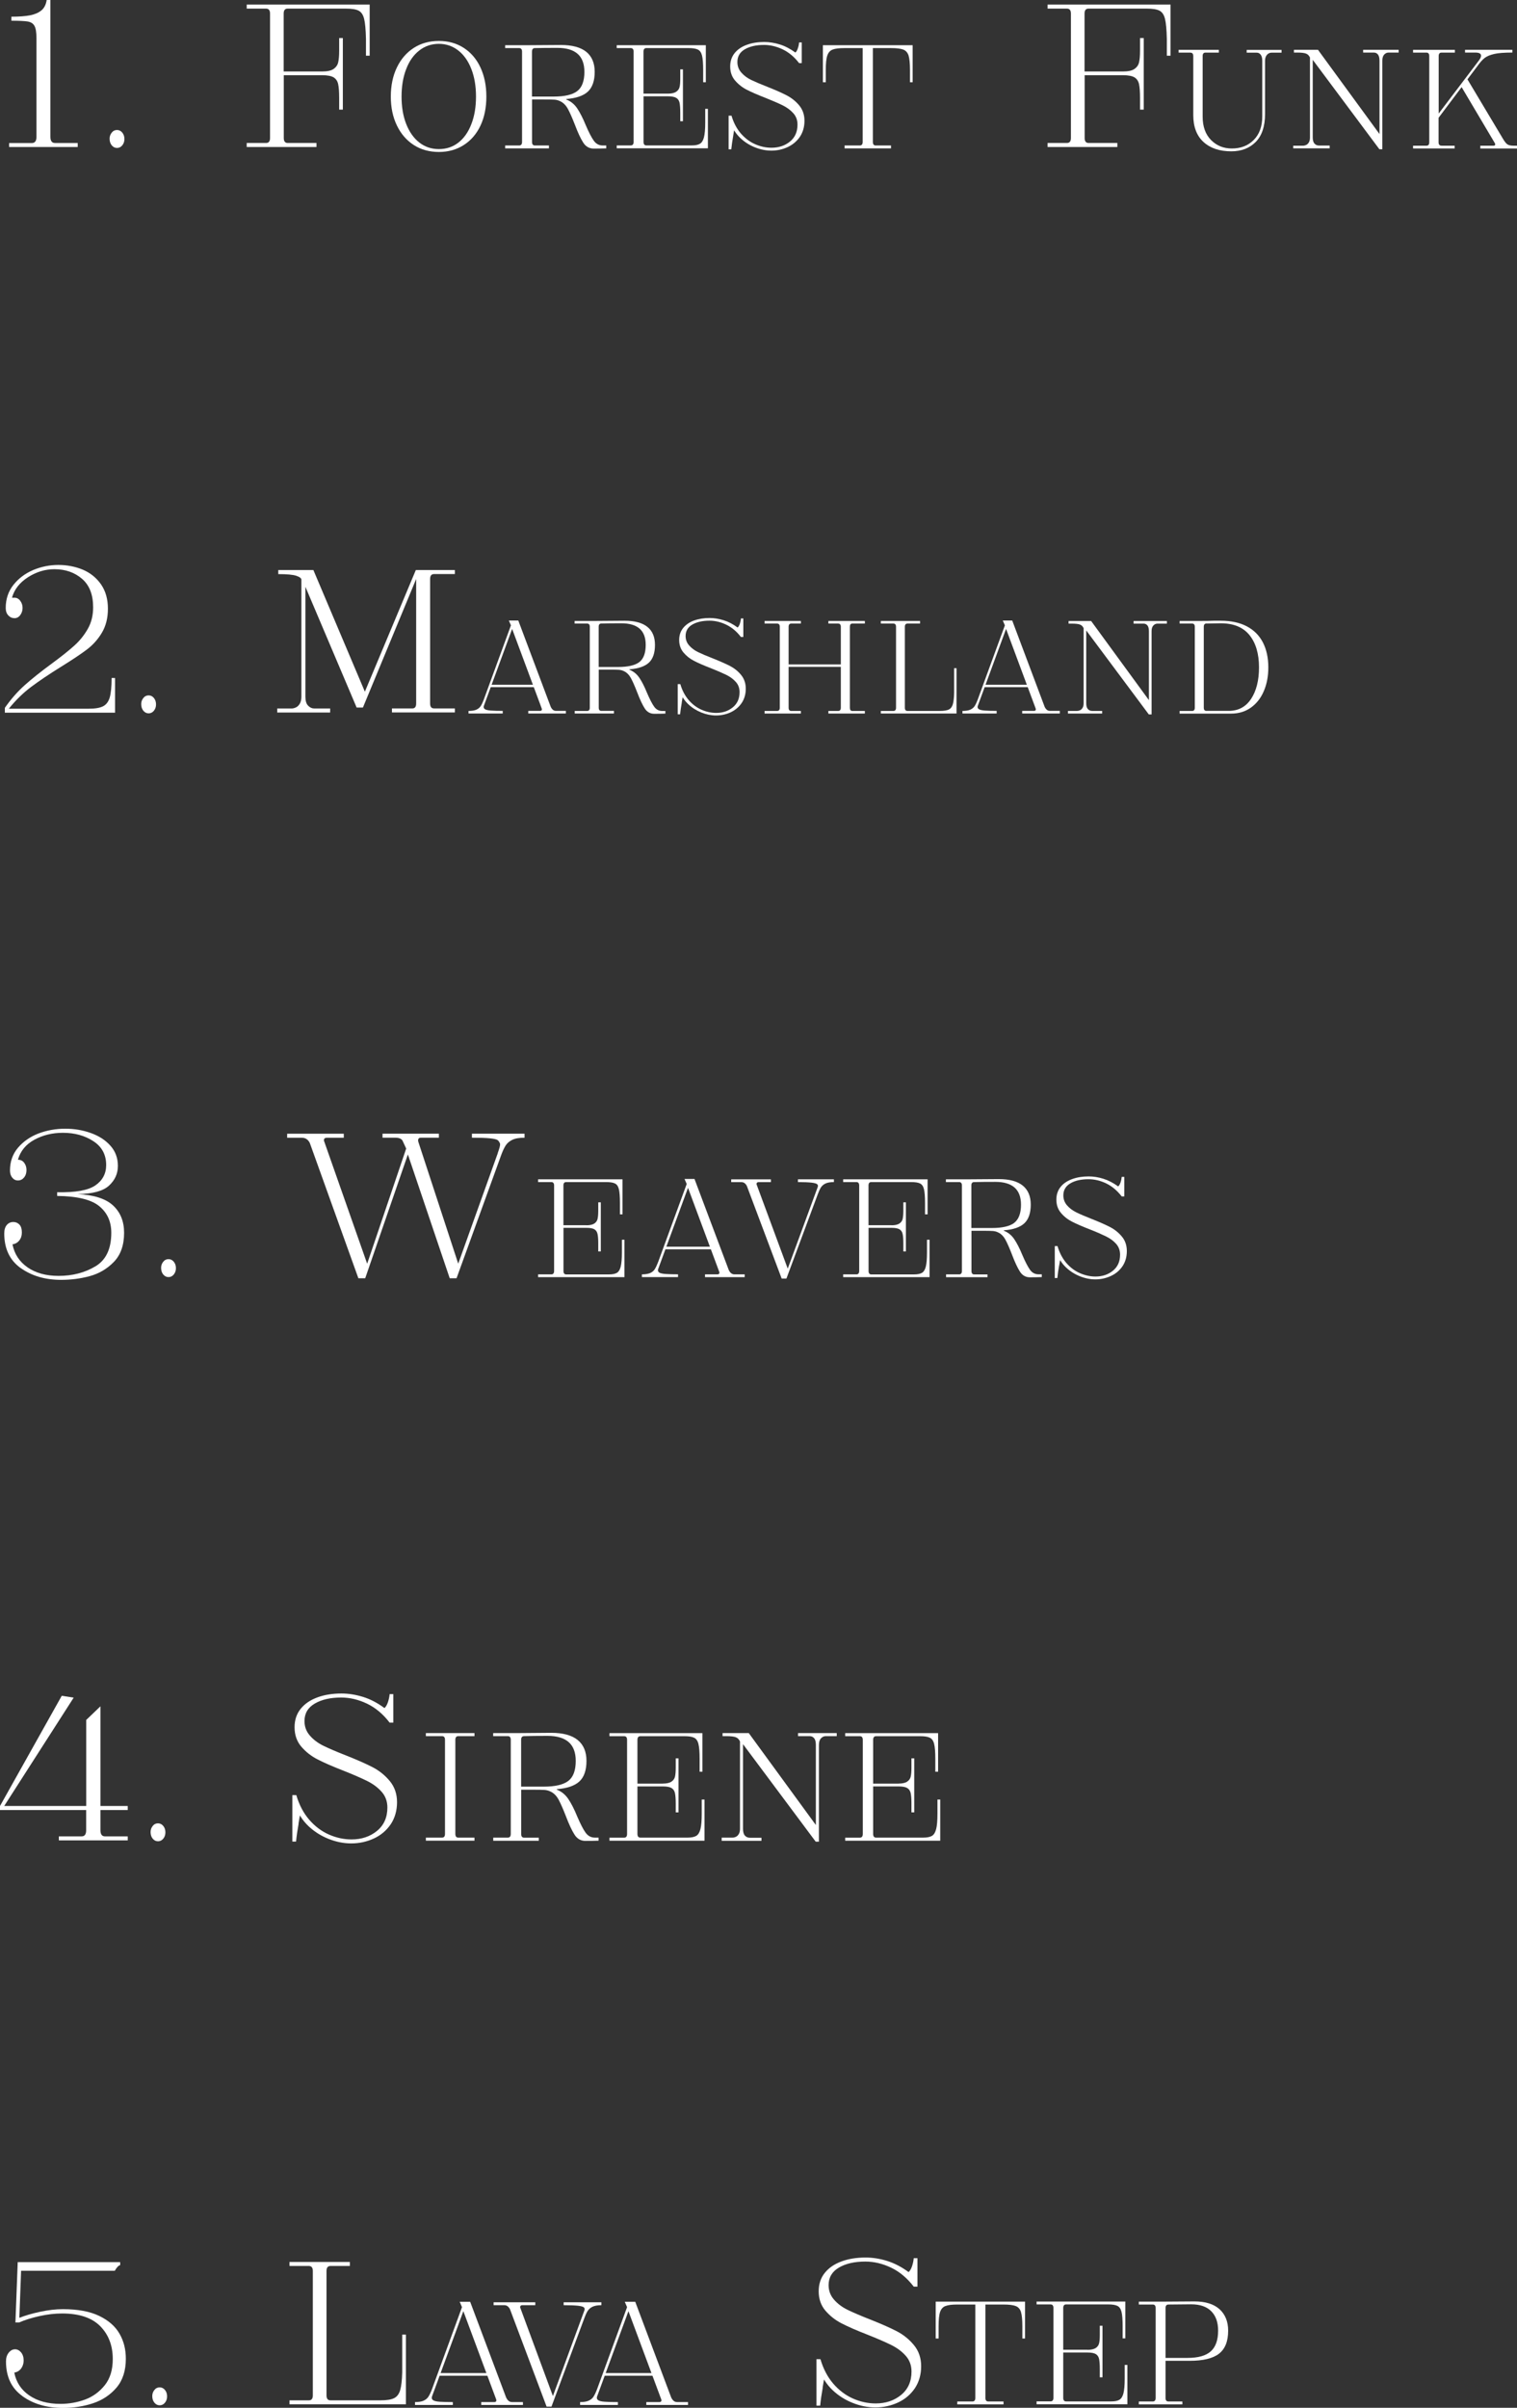 <?xml version="1.0" encoding="UTF-8"?>
<svg id="_レイヤー_2" data-name="レイヤー 2" xmlns="http://www.w3.org/2000/svg" viewBox="0 0 278.35 441.54">
  <rect x="0" y="0" width="278.35" height="441.54" fill="#333333" stroke="none"/>
  <defs>
    <style>
      .cls-1 {
        fill: #fff;
      }
    </style>
  </defs>
  <g id="_デザイン" data-name="デザイン">
    <g>
      <g>
        <path class="cls-1" d="M1.67,26.23h4.18c.56,0,.84-.38.84-1.13V7.03c0-1.09-.12-1.86-.37-2.29-.24-.44-.66-.7-1.25-.8-.59-.09-1.59-.14-2.98-.14v-.74c1.43,0,2.57-.09,3.42-.25.86-.17,1.54-.46,2.07-.89.52-.42.85-1.05.99-1.92h.68v25.09c0,.76.28,1.13.83,1.13h4.18v.74H1.67v-.74Z"/>
        <path class="cls-1" d="M20.5,26.65c-.26-.32-.39-.72-.39-1.22,0-.42.13-.78.39-1.11s.58-.48.97-.48.71.16.97.48c.26.32.39.71.39,1.17s-.13.84-.39,1.16c-.26.32-.58.48-.97.48s-.7-.16-.97-.48Z"/>
        <path class="cls-1" d="M59.12,13.79h-7.05v11.52c0,.61.24.91.73.91h5.27v.74h-12.8v-.74h3.55c.49,0,.73-.3.73-.91V2.49c0-.6-.24-.91-.73-.91h-3.55v-.74h22.56v9.37h-.68v-3.07c-.04-1.7-.15-2.93-.34-3.69-.19-.76-.53-1.25-1.02-1.5-.49-.25-1.25-.37-2.3-.37h-10.71c-.49,0-.73.3-.73.91v10.62h7.05c.94,0,1.64-.15,2.09-.45.45-.31.74-.71.86-1.22.12-.52.18-1.22.18-2.13v-2.33h.68v13.12h-.68v-2.16c0-1.1-.06-1.93-.18-2.5-.12-.56-.4-.98-.83-1.25-.44-.26-1.14-.4-2.12-.4Z"/>
        <path class="cls-1" d="M75.93,26.6c-1.32-.85-2.36-2.04-3.1-3.58-.75-1.54-1.12-3.31-1.12-5.31s.37-3.81,1.12-5.35c.74-1.54,1.78-2.73,3.1-3.58s2.86-1.27,4.6-1.27,3.24.42,4.56,1.27,2.35,2.05,3.07,3.6c.72,1.55,1.08,3.32,1.08,5.33s-.36,3.81-1.08,5.33c-.72,1.52-1.74,2.71-3.07,3.56s-2.85,1.27-4.56,1.27-3.28-.42-4.6-1.27ZM84.11,26.15c1.02-.8,1.82-1.93,2.38-3.4.57-1.46.85-3.14.85-5.04s-.28-3.57-.85-5.04c-.57-1.47-1.37-2.61-2.4-3.41-1.04-.81-2.22-1.22-3.56-1.22s-2.56.4-3.6,1.22c-1.04.81-1.84,1.94-2.4,3.41-.57,1.47-.85,3.15-.85,5.04s.28,3.57.85,5.02c.57,1.45,1.37,2.59,2.4,3.4,1.04.81,2.23,1.21,3.6,1.21s2.55-.39,3.58-1.19Z"/>
        <path class="cls-1" d="M92.69,26.68h2.57c.35,0,.53-.22.53-.66V9.48c0-.44-.18-.66-.53-.66h-2.57v-.53h4.24l5.98-.04c2.07,0,3.62.42,4.66,1.25,1.03.84,1.55,2.07,1.55,3.68s-.42,2.85-1.25,3.62c-.83.77-2.16,1.22-3.97,1.36v.08c.83.33,1.51.88,2.02,1.65s1.04,1.8,1.57,3.09c.55,1.29,1.04,2.23,1.46,2.82.42.59.97.88,1.65.88h.64v.53c-.76.03-1.53.04-2.31.04s-1.45-.36-1.91-1.09c-.47-.72-.98-1.82-1.53-3.27-.48-1.23-.9-2.19-1.27-2.88-.37-.69-.84-1.16-1.42-1.44-.33-.17-.68-.26-1.04-.29-.37-.03-1.12-.04-2.25-.04h-1.89v7.78c0,.44.17.66.53.66h2.57v.53h-8.03v-.53ZM105.92,16.7c.87-.67,1.31-1.85,1.31-3.52,0-1.48-.42-2.59-1.25-3.31-.83-.73-2.07-1.09-3.71-1.09s-3.09.01-4.13.04c-.35,0-.53.22-.53.66v8.23h3.98c2.02,0,3.46-.34,4.33-1.01Z"/>
        <path class="cls-1" d="M122.56,17.17c.66,0,1.15-.11,1.49-.33.34-.22.56-.52.64-.88.09-.37.13-.88.13-1.55v-1.69h.49v9.51h-.49v-1.57c0-.8-.05-1.4-.13-1.81-.09-.41-.29-.71-.61-.9-.32-.19-.83-.29-1.53-.29h-4.47v8.35c0,.44.17.66.53.66h8.29c.68,0,1.19-.1,1.53-.31.34-.2.59-.6.74-1.19.15-.59.23-1.49.23-2.7v-2.51h.49v7.24h-16.73v-.53h2.57c.35,0,.53-.22.53-.66V9.48c0-.44-.18-.66-.53-.66h-2.57v-.53h16.35v6.79h-.49v-2.23c0-1.23-.07-2.12-.21-2.67s-.39-.91-.76-1.09c-.37-.18-.93-.27-1.69-.27h-7.76c-.35,0-.53.22-.53.66v7.69h4.47Z"/>
        <path class="cls-1" d="M134.52,24.99c-.15.85-.26,1.64-.34,2.39h-.49v-6.17h.53c.38,1.29.95,2.37,1.7,3.25.76.87,1.63,1.54,2.61,1.97.98.44,1.99.66,3.03.66,1.34,0,2.47-.38,3.39-1.13s1.38-1.79,1.38-3.11c0-.83-.26-1.53-.78-2.1-.52-.58-1.17-1.05-1.95-1.44-.78-.38-1.83-.84-3.14-1.36-1.41-.55-2.55-1.04-3.41-1.48-.86-.44-1.58-1.01-2.18-1.71s-.89-1.56-.89-2.57c0-.96.27-1.77.81-2.45.54-.67,1.29-1.18,2.23-1.52.95-.35,2.01-.52,3.2-.52.93,0,1.89.15,2.86.45.97.3,1.92.8,2.86,1.48.18-.14.33-.39.45-.76.13-.37.2-.73.23-1.09h.49v3.79h-.49c-.86-1.12-1.86-1.96-2.99-2.51-1.13-.54-2.28-.82-3.45-.82-1.44,0-2.61.27-3.52.8s-1.36,1.31-1.36,2.33c0,.74.24,1.39.72,1.93.48.55,1.08,1.01,1.82,1.36.73.35,1.73.78,2.99,1.27,1.46.58,2.64,1.1,3.54,1.57.89.47,1.66,1.08,2.29,1.85s.95,1.7.95,2.8-.28,2.09-.83,2.92c-.56.82-1.3,1.45-2.23,1.89-.94.44-1.94.66-3.03.66-.98,0-1.98-.2-2.99-.6s-1.91-.97-2.69-1.71c-.78-.74-1.35-1.62-1.7-2.63l.68.62c-.13.6-.23,1.17-.3,1.69Z"/>
        <path class="cls-1" d="M154.96,26.68h2.8c.35,0,.53-.22.53-.66V8.82h-3.33c-.98,0-1.71.09-2.18.27s-.79.54-.98,1.09c-.19.55-.28,1.44-.28,2.67v2.23h-.53v-6.79h16.47v6.79h-.49v-2.23c0-1.23-.09-2.12-.26-2.67-.18-.55-.51-.91-.98-1.09-.48-.18-1.22-.27-2.24-.27h-3.33v17.2c0,.44.17.66.53.66h2.8v.53h-8.52v-.53Z"/>
        <path class="cls-1" d="M206.07,13.79h-7.05v11.52c0,.61.24.91.73.91h5.27v.74h-12.8v-.74h3.55c.49,0,.73-.3.73-.91V2.49c0-.6-.24-.91-.73-.91h-3.55v-.74h22.56v9.37h-.68v-3.07c-.04-1.7-.15-2.93-.34-3.69-.19-.76-.53-1.25-1.02-1.5-.49-.25-1.25-.37-2.3-.37h-10.71c-.49,0-.73.3-.73.91v10.62h7.05c.94,0,1.64-.15,2.09-.45.45-.31.74-.71.86-1.22.12-.52.18-1.22.18-2.13v-2.33h.68v13.12h-.68v-2.16c0-1.1-.06-1.93-.18-2.5-.12-.56-.4-.98-.83-1.25-.44-.26-1.14-.4-2.12-.4Z"/>
        <path class="cls-1" d="M218.43,9.65h-2.17v-.51h7.38v.51h-2.46c-.34,0-.51.21-.51.63v11.09c0,1.83.51,3.27,1.54,4.31,1.03,1.04,2.3,1.55,3.82,1.55,1.64,0,2.98-.52,4.02-1.57,1.04-1.05,1.56-2.49,1.56-4.32v-10.19c0-.5-.1-.87-.29-1.12-.19-.25-.43-.37-.72-.37h-1.85v-.51h6.4v.51h-1.84c-.19,0-.38.05-.56.16-.18.1-.33.27-.45.49-.12.22-.18.51-.18.85v9.75c0,2.25-.57,3.96-1.7,5.11-1.14,1.15-2.63,1.73-4.49,1.73-2.15,0-3.85-.57-5.1-1.71-1.25-1.14-1.88-2.79-1.88-4.94v-10.81c0-.42-.17-.63-.51-.63Z"/>
        <path class="cls-1" d="M237.28,26.72h1.81c.19,0,.39-.05.58-.14.19-.09.36-.25.49-.47s.2-.52.2-.89v-14.67c-.15-.34-.38-.58-.69-.71-.31-.13-.86-.2-1.63-.2h-.62v-.51h4.41l11.29,15.45v-13.45c0-.52-.1-.9-.29-1.14s-.45-.35-.76-.35h-1.95v-.51h6.51v.51h-1.84c-.31,0-.59.13-.81.37-.23.25-.34.62-.34,1.12v16.24h-.54l-12.23-16.4v14.23c0,.52.11.91.33,1.14.22.24.49.35.83.35h1.95v.51h-6.69v-.51Z"/>
        <path class="cls-1" d="M264.49,26.72h2.42v.51h-7.63v-.51h2.46c.34,0,.51-.21.51-.63v-15.81c0-.42-.17-.63-.51-.63h-2.46v-.51h7.67v.51h-2.46c-.34,0-.51.21-.51.63v10.54l7.34-9.68c.26-.34.41-.62.43-.85.02-.22-.05-.39-.23-.49-.18-.11-.46-.16-.85-.16h-1.85v-.51h8.68v.51c-1.47,0-2.59.08-3.35.26s-1.34.42-1.76.75c-.41.33-.84.82-1.3,1.47l-7.13,9.48v4.48c0,.42.17.63.51.63ZM276.57,26.46c.24.17.63.26,1.16.26h.62v.51h-6.73v-.51h2.42c.15,0,.24-.05.29-.14.05-.09.02-.21-.07-.37l-6.3-10.62,1.19-1.22,6.51,10.89c.36.63.66,1.03.91,1.2Z"/>
      </g>
      <g>
        <path class="cls-1" d="M.89,130.65v-.85c1.11-1.59,2.32-2.97,3.63-4.14,1.31-1.17,2.97-2.5,4.99-3.98,1.74-1.28,3.12-2.38,4.13-3.29,1.01-.91,1.83-1.94,2.48-3.09s.97-2.47.97-3.94c0-2.31-.68-4.05-2.04-5.22-1.36-1.17-3.05-1.76-5.07-1.76-1.71,0-3.33.5-4.86,1.48-1.53.99-2.5,2.23-2.92,3.75h.47c.42,0,.77.19,1.05.57.28.38.42.81.42,1.3s-.14.93-.42,1.31c-.28.38-.63.57-1.05.57-.45,0-.83-.17-1.15-.51-.32-.34-.47-.8-.47-1.37,0-1.62.47-3.03,1.41-4.22.94-1.19,2.15-2.1,3.63-2.73,1.48-.62,3.02-.93,4.62-.93s3.14.3,4.52.88c1.37.59,2.48,1.49,3.32,2.7.83,1.21,1.25,2.69,1.25,4.43s-.37,3.17-1.1,4.41c-.73,1.23-1.67,2.27-2.8,3.12s-2.71,1.9-4.73,3.15c-2.19,1.36-4.02,2.6-5.48,3.69-1.46,1.1-2.82,2.43-4.07,3.98h14.68c1.18,0,2.06-.15,2.64-.46.57-.3.97-.84,1.2-1.62.22-.78.34-1.96.34-3.55h.63v6.36H.89Z"/>
        <path class="cls-1" d="M26.3,130.33c-.26-.32-.39-.72-.39-1.22,0-.42.13-.78.39-1.11s.58-.48.97-.48.71.16.97.48c.26.32.39.71.39,1.17s-.13.84-.39,1.16c-.26.32-.58.48-.97.48s-.7-.16-.97-.48Z"/>
        <path class="cls-1" d="M51.08,104.53h6.42l9.45,22.31,9.35-22.31h7.16v.74h-3.81c-.49,0-.73.3-.73.91v22.82c0,.61.24.91.73.91h3.81v.74h-11.54v-.74h3.76c.45,0,.68-.3.68-.91v-22.82l-9.77,23.57h-1.15l-9.4-22.14v20.15c0,.76.16,1.31.5,1.65.33.34.7.51,1.12.51h2.92v.74h-9.71v-.74h2.66c.24,0,.5-.07.78-.2.28-.13.51-.36.7-.68s.29-.75.29-1.28v-21.46c0-.26-.31-.5-.92-.71s-1.72-.31-3.32-.31v-.74Z"/>
        <path class="cls-1" d="M85.97,130.85v-.48c.59,0,1.06-.07,1.41-.22s.62-.37.82-.66c.19-.3.39-.72.59-1.26l4.96-13.55-.38-.89h1.73l5.94,15.8c.11.25.25.44.41.57.16.14.36.2.61.2h1.77v.48h-6.9v-.48h2.14c.16,0,.27-.04.32-.13.06-.08.05-.21-.02-.39l-5.4-14.51-5.2,14.14c-.07.24,0,.44.19.57s.56.22,1.12.26c.55.04,1.27.06,2.16.06v.48h-6.28ZM89.84,126.01l.2-.44h8.02l.07.44h-8.29Z"/>
        <path class="cls-1" d="M105.43,130.37h2.31c.32,0,.48-.2.48-.59v-14.84c0-.39-.16-.59-.48-.59h-2.31v-.48h3.81l5.37-.04c1.86,0,3.25.38,4.18,1.13.93.75,1.39,1.85,1.39,3.31s-.37,2.56-1.12,3.25c-.75.69-1.94,1.09-3.57,1.22v.07c.75.3,1.35.79,1.82,1.48s.94,1.61,1.41,2.77c.5,1.16.93,2,1.31,2.53.38.53.87.79,1.48.79h.58v.48c-.68.03-1.37.03-2.07.03s-1.3-.32-1.72-.98c-.42-.65-.88-1.63-1.38-2.94-.43-1.11-.81-1.97-1.14-2.59-.33-.61-.75-1.04-1.27-1.29-.29-.15-.61-.23-.93-.26-.33-.03-1-.04-2.02-.04h-1.7v6.98c0,.4.16.59.48.59h2.31v.48h-7.2v-.48ZM117.31,121.41c.78-.6,1.17-1.66,1.17-3.16,0-1.33-.38-2.32-1.12-2.97-.75-.65-1.86-.98-3.33-.98s-2.77.01-3.7.04c-.32,0-.48.2-.48.59v7.38h3.57c1.81,0,3.11-.3,3.89-.9Z"/>
        <path class="cls-1" d="M125.1,128.85c-.14.76-.24,1.47-.31,2.14h-.44v-5.54h.48c.34,1.16.85,2.13,1.53,2.92.68.79,1.46,1.38,2.34,1.77.88.39,1.79.59,2.72.59,1.2,0,2.21-.34,3.04-1.02.83-.68,1.24-1.6,1.24-2.79,0-.74-.23-1.37-.7-1.88-.46-.52-1.05-.95-1.75-1.29-.7-.34-1.64-.75-2.82-1.22-1.27-.49-2.29-.93-3.06-1.33-.77-.39-1.42-.9-1.95-1.53-.53-.63-.8-1.4-.8-2.31,0-.86.24-1.59.73-2.2.49-.6,1.15-1.06,2-1.37.85-.31,1.81-.46,2.87-.46.84,0,1.69.14,2.56.41.87.27,1.73.72,2.56,1.33.16-.12.29-.35.41-.68.11-.33.18-.66.2-.98h.44v3.4h-.44c-.77-1.01-1.67-1.76-2.68-2.25-1.02-.49-2.05-.74-3.09-.74-1.29,0-2.34.24-3.16.72s-1.22,1.18-1.22,2.09c0,.66.21,1.24.65,1.73.43.49.97.9,1.63,1.22.66.32,1.55.7,2.68,1.14,1.31.52,2.37.99,3.18,1.4.8.42,1.49.97,2.05,1.66s.85,1.53.85,2.51-.25,1.88-.75,2.62c-.5.74-1.17,1.3-2,1.7-.84.39-1.74.59-2.72.59-.88,0-1.78-.18-2.68-.54s-1.71-.87-2.41-1.53c-.7-.67-1.21-1.45-1.53-2.36l.61.55c-.11.54-.2,1.05-.27,1.51Z"/>
        <path class="cls-1" d="M140.29,130.37h2.31c.32,0,.48-.2.48-.59v-14.84c0-.39-.16-.59-.48-.59h-2.31v-.48h6.66v.48h-1.77c-.32,0-.48.2-.48.59v6.9h9.58v-6.9c0-.39-.16-.59-.48-.59h-1.8v-.48h6.69v.48h-2.31c-.3,0-.44.2-.44.59v14.84c0,.4.15.59.44.59h2.31v.48h-6.69v-.48h1.8c.32,0,.48-.2.48-.59v-7.49h-9.58v7.49c0,.4.16.59.48.59h1.77v.48h-6.66v-.48Z"/>
        <path class="cls-1" d="M161.62,130.37h2.31c.32,0,.48-.2.48-.59v-14.84c0-.39-.16-.59-.48-.59h-2.31v-.48h7.2v.48h-2.31c-.32,0-.48.2-.48.59v14.84c0,.4.16.59.48.59h5.94c.75,0,1.3-.09,1.65-.26.35-.17.59-.49.73-.96.14-.47.22-1.17.24-2.11v-4.51h.44v8.31h-13.89v-.48Z"/>
        <path class="cls-1" d="M176.6,130.85v-.48c.59,0,1.06-.07,1.41-.22s.62-.37.82-.66c.19-.3.39-.72.59-1.26l4.96-13.55-.38-.89h1.73l5.94,15.8c.11.25.25.44.41.57.16.14.36.2.61.2h1.77v.48h-6.9v-.48h2.14c.16,0,.27-.04.32-.13.06-.08.05-.21-.02-.39l-5.4-14.51-5.2,14.14c-.07.24,0,.44.19.57s.56.22,1.12.26c.55.04,1.27.06,2.16.06v.48h-6.28ZM180.47,126.01l.2-.44h8.02l.07.44h-8.29Z"/>
        <path class="cls-1" d="M195.93,130.37h1.7c.18,0,.36-.04.55-.13.18-.08.33-.23.46-.44s.19-.49.19-.83v-13.77c-.14-.32-.35-.54-.65-.66-.29-.12-.8-.18-1.53-.18h-.58v-.48h4.14l10.6,14.51v-12.63c0-.49-.09-.85-.27-1.07s-.42-.33-.71-.33h-1.83v-.48h6.11v.48h-1.73c-.29,0-.55.12-.76.35-.22.24-.32.58-.32,1.05v15.25h-.51l-11.48-15.4v13.36c0,.49.1.85.31,1.07.2.22.46.33.78.33h1.83v.48h-6.28v-.48Z"/>
        <path class="cls-1" d="M216.44,130.85v-.48h2.31c.32,0,.48-.2.48-.59v-14.84c0-.39-.16-.59-.48-.59h-2.31v-.48h3.91c.95,0,1.72-.01,2.31-.04h1.36c1.86,0,3.44.34,4.74,1.02,1.3.68,2.29,1.66,2.96,2.95.67,1.3,1,2.83,1,4.6,0,1.6-.27,3.04-.82,4.32-.54,1.28-1.33,2.29-2.36,3.03-1.03.74-2.25,1.11-3.65,1.11h-9.44ZM229.57,128.15c.96-1.48,1.44-3.4,1.44-5.76,0-2.51-.58-4.48-1.75-5.93-1.17-1.44-2.92-2.16-5.25-2.16l-2.65.04c-.32,0-.48.2-.48.59v14.84c0,.4.16.59.48.59h4.08c1.79,0,3.16-.74,4.13-2.22Z"/>
      </g>
      <g>
        <path class="cls-1" d="M3.81,232.55c-2.02-1.44-3.03-3.56-3.03-6.36,0-.68.16-1.2.47-1.56.31-.36.71-.54,1.2-.54.45,0,.83.17,1.12.48.3.32.44.8.44,1.45,0,.57-.15,1.05-.47,1.45-.31.4-.73.64-1.25.71.35,1.78,1.27,3.19,2.77,4.23,1.5,1.04,3.39,1.56,5.69,1.56,2.54,0,4.79-.58,6.74-1.74,1.95-1.15,2.93-3.21,2.93-6.16,0-2.05-.73-3.67-2.2-4.88-1.46-1.21-4.04-1.84-7.73-1.88v-.68c3.34.07,5.67-.34,7-1.25,1.32-.91,1.99-2.15,1.99-3.74,0-1.89-.78-3.35-2.35-4.37-1.57-1.03-3.43-1.54-5.59-1.54-1.95,0-3.7.43-5.25,1.28s-2.55,2.07-3,3.66c.49,0,.87.19,1.15.56.28.38.42.82.42,1.31,0,.57-.15,1.03-.45,1.39-.3.36-.67.54-1.12.54-.42,0-.76-.17-1.04-.51-.28-.34-.42-.78-.42-1.31,0-1.63.49-3.02,1.46-4.17.98-1.15,2.23-2.03,3.76-2.62,1.53-.58,3.17-.88,4.91-.88s3.25.27,4.73.8c1.48.53,2.67,1.3,3.58,2.33.91,1.02,1.36,2.25,1.36,3.69s-.54,2.6-1.62,3.61c-1.08,1-2.99,1.52-5.75,1.56,2.99.15,5.16.85,6.5,2.1s2.01,2.91,2.01,5c0,2.27-.63,4.05-1.88,5.34s-2.74,2.15-4.44,2.61c-1.71.46-3.45.68-5.22.68-2.92,0-5.4-.72-7.42-2.16Z"/>
        <path class="cls-1" d="M29.95,233.71c-.26-.32-.39-.72-.39-1.22,0-.42.13-.78.39-1.11s.58-.48.97-.48.71.16.97.48c.26.32.39.71.39,1.17s-.13.84-.39,1.16c-.26.32-.58.48-.97.48s-.7-.16-.97-.48Z"/>
        <path class="cls-1" d="M56.38,208.98c-.26-.22-.59-.34-.97-.34h-2.72v-.74h10.39v.74h-3.08c-.28,0-.45.07-.52.23-.07.15-.05.34.05.56l7.84,22.31,7.16-21.12-.63-1.36c-.07-.19-.22-.34-.45-.46-.22-.11-.51-.17-.86-.17h-2.4v-.74h10.34v.74h-3.29c-.24,0-.4.07-.47.23-.07.15-.07.34,0,.56l7.31,22.31,7.26-20.27v-.05c.31-.84.45-1.38.42-1.65-.1-.3-.25-.53-.44-.68-.19-.15-.67-.26-1.44-.34-.76-.08-1.86-.11-3.29-.11v-.74h9.66v.74c-.98,0-1.73.13-2.27.4-.54.27-.95.62-1.23,1.08s-.56,1.06-.83,1.82l-8.15,22.48h-1.25l-7.68-22.71-7.83,22.71h-1.25l-8.83-24.58c-.1-.34-.29-.62-.55-.85Z"/>
        <path class="cls-1" d="M107.61,224.69c.62,0,1.09-.1,1.42-.31.32-.21.53-.49.61-.84.08-.35.13-.84.13-1.46v-1.6h.47v9.01h-.47v-1.48c0-.76-.04-1.33-.13-1.72-.08-.39-.27-.67-.57-.86-.3-.18-.78-.27-1.45-.27h-4.23v7.91c0,.42.17.63.5.63h7.85c.65,0,1.13-.1,1.45-.29.32-.19.56-.57.7-1.13s.22-1.41.22-2.56v-2.38h.47v6.86h-15.85v-.51h2.44c.33,0,.5-.21.5-.63v-15.67c0-.41-.17-.62-.5-.62h-2.44v-.51h15.49v6.43h-.47v-2.11c0-1.17-.07-2.01-.2-2.53s-.37-.86-.72-1.03c-.35-.17-.88-.25-1.6-.25h-7.35c-.34,0-.5.21-.5.62v7.29h4.23Z"/>
        <path class="cls-1" d="M117.78,234.2v-.51c.62,0,1.12-.08,1.49-.23.37-.16.66-.39.86-.7.2-.31.41-.76.63-1.33l5.24-14.31-.4-.93h1.83l6.28,16.68c.12.26.26.46.43.6.17.14.38.22.64.22h1.86v.51h-7.28v-.51h2.26c.17,0,.28-.05.34-.14.06-.09.06-.23-.02-.41l-5.7-15.32-5.49,14.93c-.07.26,0,.46.2.6s.6.23,1.18.27c.58.04,1.34.06,2.28.06v.51h-6.64ZM121.87,229.09l.22-.47h8.46l.07.47h-8.75Z"/>
        <path class="cls-1" d="M143.43,234.47l-6.35-16.88c-.07-.21-.2-.39-.38-.56-.18-.17-.4-.25-.67-.25h-1.86v-.51h7.28v.51h-2.26c-.17,0-.28.06-.34.17-.06.12-.05.24.02.37l5.67,15.32,5.49-14.93c.09-.23.06-.41-.09-.55-.16-.13-.5-.23-1.04-.29-.54-.06-1.37-.1-2.49-.1v-.51h6.6v.51c-.67,0-1.19.09-1.56.27-.37.18-.65.43-.84.74s-.38.73-.57,1.25l-5.74,15.43h-.86Z"/>
        <path class="cls-1" d="M163.59,224.69c.62,0,1.09-.1,1.42-.31.32-.21.53-.49.61-.84.08-.35.13-.84.13-1.46v-1.6h.47v9.01h-.47v-1.48c0-.76-.04-1.33-.13-1.72-.08-.39-.27-.67-.57-.86-.3-.18-.78-.27-1.45-.27h-4.23v7.91c0,.42.17.63.5.63h7.85c.65,0,1.13-.1,1.45-.29.32-.19.56-.57.7-1.13.14-.56.22-1.41.22-2.56v-2.38h.47v6.86h-15.85v-.51h2.44c.33,0,.5-.21.5-.63v-15.67c0-.41-.17-.62-.5-.62h-2.44v-.51h15.49v6.43h-.47v-2.11c0-1.17-.07-2.01-.2-2.53s-.37-.86-.72-1.03c-.35-.17-.88-.25-1.6-.25h-7.35c-.34,0-.5.21-.5.62v7.29h4.23Z"/>
        <path class="cls-1" d="M173.56,233.69h2.44c.33,0,.5-.21.5-.63v-15.67c0-.41-.17-.62-.5-.62h-2.44v-.51h4.02l5.67-.04c1.96,0,3.43.4,4.41,1.19.98.8,1.47,1.96,1.47,3.49s-.39,2.7-1.18,3.43c-.79.73-2.04,1.16-3.76,1.28v.08c.79.31,1.43.83,1.92,1.56.49.73.99,1.7,1.49,2.92.52,1.22.99,2.11,1.38,2.67.4.56.92.84,1.56.84h.61v.51c-.72.03-1.45.04-2.19.04s-1.37-.34-1.81-1.03c-.44-.69-.93-1.72-1.45-3.1-.45-1.17-.85-2.08-1.2-2.73-.35-.65-.79-1.1-1.34-1.36-.31-.16-.64-.24-.99-.27-.35-.03-1.06-.04-2.13-.04h-1.79v7.37c0,.42.17.63.5.63h2.44v.51h-7.6v-.51ZM186.1,224.24c.82-.64,1.24-1.75,1.24-3.33,0-1.4-.4-2.45-1.18-3.14-.79-.69-1.96-1.04-3.52-1.04s-2.93.01-3.91.04c-.34,0-.5.21-.5.62v7.8h3.77c1.91,0,3.28-.32,4.11-.95Z"/>
        <path class="cls-1" d="M194.33,232.1c-.15.81-.25,1.56-.32,2.26h-.47v-5.85h.5c.36,1.22.9,2.25,1.61,3.08.72.83,1.54,1.46,2.48,1.87.93.41,1.89.63,2.87.63,1.27,0,2.34-.36,3.21-1.07.87-.71,1.31-1.69,1.31-2.94,0-.78-.25-1.45-.73-1.99-.49-.55-1.11-1-1.85-1.36s-1.73-.8-2.98-1.29c-1.34-.52-2.42-.99-3.23-1.4-.81-.41-1.5-.95-2.06-1.62-.56-.66-.84-1.47-.84-2.44,0-.91.26-1.68.77-2.32.51-.64,1.22-1.11,2.12-1.44.9-.33,1.91-.49,3.03-.49.88,0,1.79.14,2.71.43s1.82.76,2.71,1.4c.17-.13.31-.37.43-.72.12-.35.19-.7.22-1.03h.47v3.59h-.47c-.82-1.06-1.76-1.86-2.83-2.38-1.08-.52-2.16-.78-3.26-.78-1.36,0-2.47.25-3.33.76-.86.51-1.29,1.24-1.29,2.21,0,.7.23,1.31.68,1.83.45.52,1.03.95,1.72,1.29.69.34,1.64.74,2.83,1.21,1.39.55,2.5,1.04,3.35,1.48.85.44,1.57,1.03,2.17,1.75s.9,1.61.9,2.65-.26,1.98-.79,2.77c-.53.78-1.23,1.38-2.12,1.79-.89.41-1.84.63-2.87.63-.93,0-1.88-.19-2.83-.57s-1.81-.92-2.55-1.62c-.74-.7-1.28-1.53-1.61-2.5l.64.58c-.12.57-.21,1.11-.29,1.6Z"/>
      </g>
      <g>
        <path class="cls-1" d="M0,331.18l11.33-20.21,2.19.34-12.75,19.87h15.05v-15.78l2.61-2.5v18.28h5.01v.74h-5.01v3.7c0,.76.28,1.13.83,1.13h4.18v.74h-12.64v-.74h4.18c.56,0,.83-.38.83-1.13v-3.7H0v-.74Z"/>
        <path class="cls-1" d="M28.02,337.17c-.26-.32-.39-.72-.39-1.22,0-.42.13-.78.39-1.11s.58-.48.97-.48.71.16.97.48c.26.32.39.71.39,1.17s-.13.84-.39,1.16c-.26.32-.58.48-.97.48s-.7-.16-.97-.48Z"/>
        <path class="cls-1" d="M54.79,334.42c-.21,1.17-.37,2.27-.47,3.29h-.68v-8.52h.73c.52,1.78,1.31,3.27,2.35,4.49,1.05,1.21,2.25,2.12,3.6,2.72,1.36.6,2.75.91,4.18.91,1.84,0,3.4-.52,4.67-1.56,1.27-1.04,1.91-2.47,1.91-4.29,0-1.14-.36-2.11-1.07-2.9-.71-.8-1.61-1.46-2.69-1.99-1.08-.53-2.52-1.16-4.34-1.88-1.95-.76-3.52-1.44-4.7-2.05-1.18-.6-2.18-1.39-3-2.35s-1.23-2.15-1.23-3.55c0-1.33.37-2.45,1.12-3.38.75-.93,1.77-1.62,3.08-2.1,1.3-.48,2.78-.71,4.41-.71,1.29,0,2.6.21,3.94.62s2.66,1.1,3.94,2.05c.24-.19.45-.54.63-1.05.17-.51.28-1.01.32-1.5h.68v5.22h-.68c-1.19-1.55-2.56-2.71-4.13-3.47-1.57-.75-3.15-1.13-4.75-1.13-1.99,0-3.6.37-4.86,1.11s-1.88,1.81-1.88,3.21c0,1.02.33,1.91.99,2.66.66.76,1.5,1.39,2.51,1.88,1.01.49,2.38,1.08,4.12,1.76,2.02.8,3.65,1.52,4.89,2.16,1.23.64,2.29,1.5,3.16,2.56.87,1.06,1.31,2.35,1.31,3.86s-.39,2.89-1.15,4.03c-.77,1.13-1.79,2.01-3.08,2.61-1.29.6-2.68.91-4.18.91-1.36,0-2.74-.27-4.13-.82s-2.63-1.33-3.71-2.35c-1.08-1.03-1.86-2.23-2.35-3.63l.94.85c-.17.83-.31,1.61-.42,2.33Z"/>
        <path class="cls-1" d="M78.14,337.54v-.56h2.96c.37,0,.55-.23.55-.69v-17.24c0-.46-.18-.68-.55-.68h-2.96v-.56h8.92v.56h-2.96c-.37,0-.55.23-.55.68v17.24c0,.46.18.69.55.69h2.96v.56h-8.92Z"/>
        <path class="cls-1" d="M90.49,336.98h2.68c.37,0,.55-.23.55-.69v-17.24c0-.46-.18-.68-.55-.68h-2.68v-.56h4.42l6.23-.05c2.16,0,3.77.44,4.85,1.31,1.08.88,1.62,2.15,1.62,3.84s-.43,2.97-1.3,3.77c-.87.8-2.25,1.27-4.14,1.41v.09c.87.34,1.57.92,2.11,1.72s1.09,1.87,1.64,3.22c.58,1.34,1.08,2.33,1.52,2.94.44.61,1.01.92,1.72.92h.67v.56c-.79.03-1.59.04-2.41.04s-1.51-.37-1.99-1.13c-.49-.75-1.02-1.89-1.6-3.41-.5-1.29-.94-2.28-1.32-3-.38-.71-.87-1.21-1.48-1.5-.34-.17-.7-.27-1.08-.3-.38-.03-1.17-.05-2.35-.05h-1.97v8.11c0,.46.18.69.55.69h2.68v.56h-8.36v-.56ZM104.28,326.58c.91-.7,1.36-1.93,1.36-3.67,0-1.55-.44-2.7-1.3-3.45-.87-.76-2.16-1.14-3.87-1.14s-3.22.02-4.3.05c-.37,0-.55.23-.55.68v8.58h4.14c2.1,0,3.61-.35,4.52-1.05Z"/>
        <path class="cls-1" d="M121.62,327.07c.68,0,1.2-.11,1.56-.34.36-.23.58-.54.67-.92.09-.39.14-.92.14-1.61v-1.76h.51v9.91h-.51v-1.63c0-.83-.05-1.46-.14-1.89-.09-.43-.3-.74-.63-.94-.33-.2-.86-.3-1.6-.3h-4.66v8.7c0,.46.18.69.55.69h8.64c.71,0,1.24-.11,1.6-.32.36-.21.61-.63.77-1.24s.24-1.55.24-2.81v-2.61h.51v7.55h-17.44v-.56h2.68c.37,0,.55-.23.55-.69v-17.24c0-.46-.18-.68-.55-.68h-2.68v-.56h17.05v7.08h-.51v-2.32c0-1.29-.07-2.21-.22-2.79-.14-.57-.41-.95-.79-1.13-.38-.19-.97-.28-1.76-.28h-8.09c-.37,0-.55.23-.55.68v8.02h4.66Z"/>
        <path class="cls-1" d="M132.43,336.98h1.97c.21,0,.42-.05.63-.15.21-.1.39-.27.53-.51s.22-.57.22-.97v-16c-.16-.37-.41-.63-.75-.77-.34-.14-.93-.21-1.78-.21h-.67v-.56h4.81l12.31,16.86v-14.67c0-.57-.1-.98-.31-1.24s-.49-.39-.83-.39h-2.13v-.56h7.1v.56h-2.01c-.34,0-.64.14-.89.41-.25.27-.37.68-.37,1.22v17.72h-.59l-13.34-17.88v15.52c0,.57.12.99.35,1.25.24.26.54.39.91.39h2.13v.56h-7.3v-.56Z"/>
        <path class="cls-1" d="M164.87,327.07c.68,0,1.2-.11,1.56-.34.36-.23.58-.54.67-.92.09-.39.14-.92.14-1.61v-1.76h.51v9.91h-.51v-1.63c0-.83-.05-1.46-.14-1.89-.09-.43-.3-.74-.63-.94-.33-.2-.86-.3-1.6-.3h-4.66v8.7c0,.46.18.69.55.69h8.64c.71,0,1.24-.11,1.6-.32.36-.21.61-.63.77-1.24s.24-1.55.24-2.81v-2.61h.51v7.55h-17.44v-.56h2.68c.37,0,.55-.23.55-.69v-17.24c0-.46-.18-.68-.55-.68h-2.68v-.56h17.05v7.08h-.51v-2.32c0-1.29-.07-2.21-.22-2.79-.14-.57-.41-.95-.79-1.13-.38-.19-.97-.28-1.76-.28h-8.09c-.37,0-.55.23-.55.68v8.02h4.66Z"/>
      </g>
      <g>
        <path class="cls-1" d="M4.1,439.38c-2.01-1.44-3-3.55-3-6.36,0-.64.16-1.17.5-1.59s.72-.62,1.17-.62c.42,0,.78.19,1.1.57.31.38.47.87.47,1.48,0,.56-.16,1.06-.47,1.48-.32.42-.73.66-1.25.74.35,1.78,1.27,3.18,2.77,4.2,1.5,1.03,3.4,1.54,5.69,1.54,1.57,0,3.07-.26,4.52-.79,1.44-.53,2.65-1.42,3.63-2.64.98-1.23,1.46-2.83,1.46-4.8,0-2.45-.76-4.46-2.3-6.02-1.53-1.55-3.87-2.33-7-2.33-1.32,0-2.71.16-4.15.48s-2.69.71-3.73,1.17h-.68l.42-11.07h18.8v.56c-.17.04-.34.14-.49.32-.16.17-.33.41-.5.71H3.87l-.32,8.63c1.05-.42,2.32-.79,3.81-1.11,1.5-.32,2.89-.48,4.18-.48,2.75,0,4.98.42,6.69,1.25,1.71.83,2.94,1.92,3.71,3.27.77,1.34,1.15,2.86,1.15,4.57,0,2.19-.57,3.96-1.72,5.31-1.15,1.34-2.59,2.29-4.31,2.86-1.72.57-3.56.85-5.51.85-2.96,0-5.44-.72-7.44-2.16Z"/>
        <path class="cls-1" d="M28.33,440.6c-.26-.32-.39-.72-.39-1.22,0-.42.13-.78.39-1.11s.58-.48.97-.48.71.16.97.48c.26.32.39.71.39,1.17s-.13.84-.39,1.16c-.26.32-.58.48-.97.48s-.7-.16-.97-.48Z"/>
        <path class="cls-1" d="M53.12,440.17h3.55c.49,0,.73-.3.73-.91v-22.82c0-.6-.24-.91-.73-.91h-3.55v-.74h11.07v.74h-3.55c-.49,0-.73.3-.73.91v22.82c0,.61.24.91.73.91h9.14c1.15,0,1.99-.13,2.53-.4.54-.27.91-.76,1.12-1.48.21-.72.33-1.8.37-3.24v-6.93h.68v12.78h-21.36v-.74Z"/>
        <path class="cls-1" d="M76.15,441.02v-.53c.65,0,1.18-.08,1.56-.25s.69-.41.9-.74c.21-.33.43-.79.66-1.39l5.5-15.03-.42-.98h1.92l6.59,17.53c.13.28.28.48.45.63.17.15.4.23.68.23h1.96v.53h-7.65v-.53h2.37c.18,0,.3-.05.36-.15.06-.09.06-.24-.02-.43l-5.99-16.09-5.77,15.69c-.07.27,0,.48.21.63s.63.25,1.24.29c.61.04,1.41.06,2.39.06v.53h-6.97ZM80.44,435.66l.23-.49h8.89l.07.49h-9.19Z"/>
        <path class="cls-1" d="M100.29,441.31l-6.67-17.73c-.07-.22-.21-.41-.39-.59-.19-.18-.42-.27-.7-.27h-1.96v-.53h7.65v.53h-2.38c-.18,0-.3.06-.36.18-.06.12-.06.25.02.39l5.95,16.09,5.77-15.68c.1-.25.07-.44-.09-.58-.16-.14-.53-.24-1.09-.3s-1.44-.1-2.62-.1v-.53h6.93v.53c-.7,0-1.25.1-1.64.29-.39.19-.68.45-.89.78s-.4.76-.6,1.31l-6.03,16.22h-.9Z"/>
        <path class="cls-1" d="M106.44,441.02v-.53c.65,0,1.18-.08,1.56-.25s.69-.41.9-.74c.21-.33.43-.79.66-1.39l5.5-15.03-.42-.98h1.92l6.59,17.53c.13.28.28.48.45.63.17.15.4.23.68.23h1.96v.53h-7.65v-.53h2.37c.18,0,.3-.05.36-.15.06-.09.06-.24-.02-.43l-5.99-16.09-5.77,15.69c-.07.27,0,.48.21.63s.63.25,1.24.29c.61.04,1.41.06,2.39.06v.53h-6.97ZM110.74,435.66l.23-.49h8.89l.07.49h-9.19Z"/>
        <path class="cls-1" d="M150.96,437.85c-.21,1.17-.37,2.27-.47,3.29h-.68v-8.52h.73c.52,1.78,1.31,3.27,2.35,4.49,1.05,1.21,2.25,2.12,3.6,2.72s2.75.91,4.18.91c1.84,0,3.4-.52,4.67-1.56,1.27-1.04,1.91-2.47,1.91-4.29,0-1.14-.36-2.11-1.07-2.9-.71-.8-1.61-1.46-2.69-1.99-1.08-.53-2.52-1.16-4.34-1.88-1.95-.76-3.52-1.44-4.7-2.05-1.18-.6-2.18-1.39-3-2.35s-1.23-2.15-1.23-3.55c0-1.33.37-2.45,1.12-3.38.75-.93,1.77-1.62,3.08-2.1,1.3-.48,2.78-.71,4.41-.71,1.29,0,2.6.21,3.94.62,1.34.42,2.66,1.1,3.94,2.05.24-.19.45-.54.63-1.05.17-.51.28-1.01.32-1.5h.68v5.22h-.68c-1.19-1.55-2.56-2.71-4.13-3.47-1.57-.75-3.15-1.13-4.75-1.13-1.99,0-3.6.37-4.86,1.11-1.25.74-1.88,1.81-1.88,3.21,0,1.02.33,1.91.99,2.66.66.76,1.5,1.39,2.51,1.88,1.01.49,2.38,1.08,4.12,1.76,2.02.8,3.65,1.52,4.89,2.16,1.23.64,2.29,1.5,3.16,2.56s1.31,2.35,1.31,3.86-.39,2.89-1.15,4.03c-.77,1.13-1.79,2.01-3.08,2.61-1.29.6-2.68.91-4.18.91-1.36,0-2.74-.27-4.13-.82-1.39-.55-2.63-1.33-3.71-2.35-1.08-1.03-1.86-2.23-2.35-3.63l.94.85c-.17.83-.31,1.61-.42,2.33Z"/>
        <path class="cls-1" d="M175.64,440.38h2.79c.35,0,.53-.22.53-.66v-17.12h-3.31c-.98,0-1.7.09-2.17.27s-.79.54-.98,1.08-.28,1.43-.28,2.66v2.22h-.53v-6.76h16.39v6.76h-.49v-2.22c0-1.23-.09-2.11-.26-2.66-.18-.55-.5-.9-.98-1.08-.48-.18-1.22-.27-2.23-.27h-3.31v17.12c0,.44.17.66.53.66h2.79v.53h-8.48v-.53Z"/>
        <path class="cls-1" d="M199.54,430.91c.65,0,1.15-.11,1.49-.32.34-.22.55-.51.64-.88.09-.37.13-.88.13-1.54v-1.68h.49v9.46h-.49v-1.56c0-.79-.05-1.39-.13-1.8-.09-.41-.29-.71-.6-.9-.31-.19-.82-.29-1.53-.29h-4.45v8.31c0,.44.17.66.53.66h8.25c.68,0,1.19-.1,1.53-.31.34-.2.59-.6.74-1.19.15-.59.23-1.48.23-2.69v-2.5h.49v7.21h-16.66v-.53h2.56c.35,0,.53-.22.53-.66v-16.47c0-.44-.18-.65-.53-.65h-2.56v-.53h16.28v6.76h-.49v-2.22c0-1.23-.07-2.11-.21-2.66-.14-.55-.39-.9-.75-1.08-.37-.18-.92-.27-1.68-.27h-7.73c-.35,0-.53.22-.53.65v7.66h4.45Z"/>
        <path class="cls-1" d="M223.66,431.63c-1.13.86-2.92,1.29-5.35,1.29h-4.45v6.8c0,.44.17.66.53.66h2.56v.53h-7.99v-.53h2.56c.35,0,.53-.22.53-.66v-16.47c0-.44-.18-.65-.53-.65h-2.56v-.53h4.22l5.99-.04c2.01,0,3.54.48,4.6,1.43,1.05.96,1.58,2.27,1.58,3.93,0,1.97-.57,3.38-1.7,4.24ZM213.86,423.25v9.14h4.03c1.96,0,3.38-.4,4.28-1.21.89-.8,1.34-2.07,1.34-3.79,0-1.53-.42-2.71-1.26-3.56s-2.07-1.27-3.68-1.27l-4.18.04c-.35,0-.53.22-.53.65Z"/>
      </g>
    </g>
  </g>
</svg>
